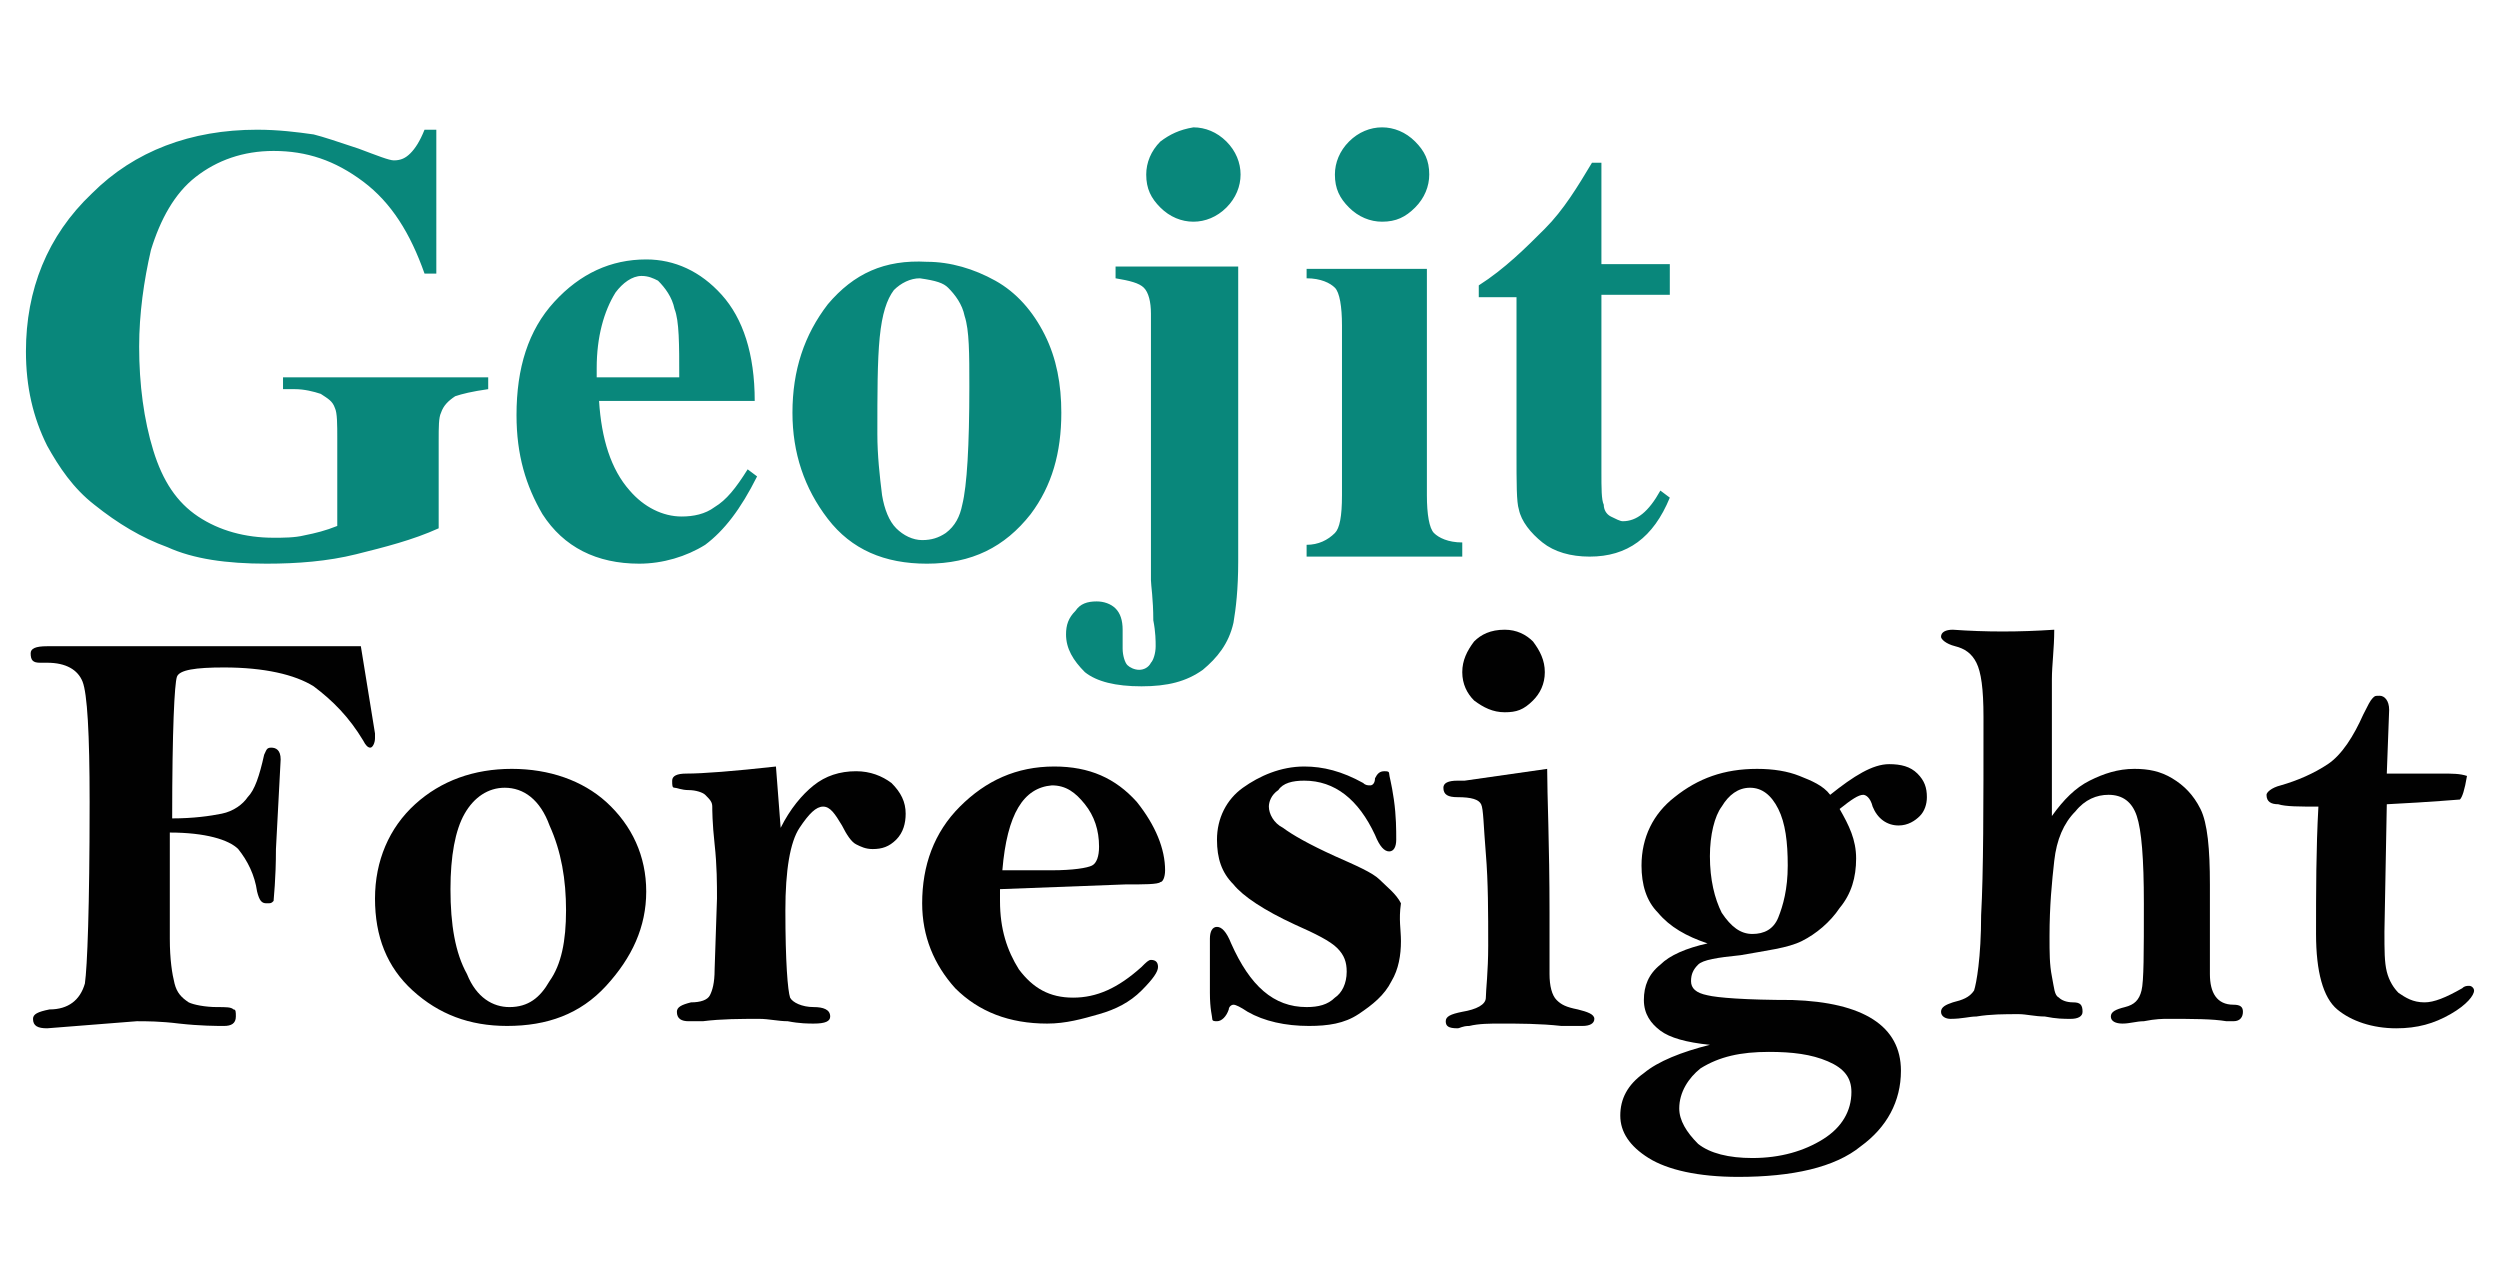 <?xml version="1.0" encoding="utf-8"?>
<!-- Generator: Adobe Illustrator 18.1.1, SVG Export Plug-In . SVG Version: 6.00 Build 0)  -->
<svg version="1.1" id="Layer_1" xmlns="http://www.w3.org/2000/svg" xmlns:xlink="http://www.w3.org/1999/xlink" x="0px" y="0px"
	 viewBox="0 0 106 54" enable-background="new 0 0 106 54" xml:space="preserve">
<path fill="#09877B" d="M67.5,6.9c-0.6,1-1.2,2-2,2.8c-0.8,0.8-1.7,1.7-2.8,2.4v0.5h1.6v6.6c0,1.3,0,2.1,0.1,2.4
	c0.1,0.5,0.5,1,1,1.4c0.5,0.4,1.2,0.6,2,0.6c1.6,0,2.7-0.8,3.4-2.5l-0.4-0.3c-0.5,0.9-1,1.3-1.6,1.3c-0.1,0-0.3-0.1-0.5-0.2
	c-0.2-0.1-0.3-0.3-0.3-0.5c-0.1-0.2-0.1-0.7-0.1-1.4v-7.5h2.9v-1.3h-2.9V6.9H67.5z M55.4,11.3v0.5c0.6,0,1,0.2,1.2,0.4
	c0.2,0.2,0.3,0.8,0.3,1.6V21c0,0.9-0.1,1.4-0.3,1.6c-0.3,0.3-0.7,0.5-1.2,0.5v0.5h6.6V23c-0.6,0-1-0.2-1.2-0.4
	c-0.2-0.2-0.3-0.8-0.3-1.6v-9.6H55.4z M57.2,6c-0.4,0.4-0.6,0.9-0.6,1.4c0,0.6,0.2,1,0.6,1.4c0.4,0.4,0.9,0.6,1.4,0.6
	c0.6,0,1-0.2,1.4-0.6c0.4-0.4,0.6-0.9,0.6-1.4c0-0.6-0.2-1-0.6-1.4c-0.4-0.4-0.9-0.6-1.4-0.6C58.1,5.4,57.6,5.6,57.2,6 M47.3,11.3
	v0.5c0.6,0.1,1,0.2,1.2,0.4c0.2,0.2,0.3,0.6,0.3,1.1l0,0.7v7.5l0,3.1c0,0.2,0.1,0.8,0.1,1.7c0.1,0.5,0.1,0.9,0.1,1.1
	c0,0.3-0.1,0.6-0.2,0.7c-0.1,0.2-0.3,0.3-0.5,0.3c-0.2,0-0.4-0.1-0.5-0.2c-0.1-0.1-0.2-0.4-0.2-0.7c0-0.1,0-0.2,0-0.4
	c0-0.1,0-0.3,0-0.4c0-0.4-0.1-0.7-0.3-0.9c-0.2-0.2-0.5-0.3-0.8-0.3c-0.4,0-0.7,0.1-0.9,0.4c-0.3,0.3-0.4,0.6-0.4,1
	c0,0.6,0.3,1.1,0.8,1.6c0.5,0.4,1.3,0.6,2.4,0.6c1.1,0,1.9-0.2,2.6-0.7c0.6-0.5,1.1-1.1,1.3-2c0.1-0.6,0.2-1.4,0.2-2.6V11.3H47.3z
	 M49.2,6c-0.4,0.4-0.6,0.9-0.6,1.4c0,0.6,0.2,1,0.6,1.4c0.4,0.4,0.9,0.6,1.4,0.6c0.5,0,1-0.2,1.4-0.6c0.4-0.4,0.6-0.9,0.6-1.4
	c0-0.5-0.2-1-0.6-1.4c-0.4-0.4-0.9-0.6-1.4-0.6C50,5.5,49.6,5.7,49.2,6 M40.2,12.2c0.3,0.3,0.6,0.7,0.7,1.2c0.2,0.6,0.2,1.6,0.2,3
	c0,2.5-0.1,4.2-0.3,5c-0.1,0.5-0.3,0.9-0.7,1.2c-0.3,0.2-0.6,0.3-1,0.3c-0.4,0-0.8-0.2-1.1-0.5c-0.3-0.3-0.5-0.8-0.6-1.4
	c-0.1-0.8-0.2-1.7-0.2-2.6c0-1.7,0-3.1,0.1-4.1c0.1-1,0.3-1.6,0.6-2c0.3-0.3,0.7-0.5,1.1-0.5C39.7,11.9,40,12,40.2,12.2 M35.1,12.9
	c-1,1.3-1.5,2.8-1.5,4.6c0,1.7,0.5,3.2,1.5,4.5c1,1.3,2.4,1.9,4.2,1.9c1.9,0,3.3-0.7,4.4-2.1c0.9-1.2,1.3-2.6,1.3-4.3
	c0-1.2-0.2-2.3-0.7-3.3c-0.5-1-1.2-1.8-2.1-2.3c-0.9-0.5-1.9-0.8-2.9-0.8C37.5,11,36.2,11.6,35.1,12.9 M25.3,16.1v-0.5
	c0-1.3,0.3-2.4,0.8-3.2c0.3-0.4,0.7-0.7,1.1-0.7c0.3,0,0.5,0.1,0.7,0.2c0.3,0.3,0.6,0.7,0.7,1.2c0.2,0.5,0.2,1.5,0.2,2.9H25.3z
	 M30.6,12.5c-0.9-1-2-1.5-3.2-1.5c-1.5,0-2.8,0.6-3.9,1.8c-1.1,1.2-1.6,2.8-1.6,4.8c0,1.7,0.4,3,1.1,4.2c0.9,1.4,2.3,2.1,4.1,2.1
	c1,0,2-0.3,2.8-0.8c0.8-0.6,1.5-1.5,2.2-2.9l-0.4-0.3c-0.5,0.8-0.9,1.3-1.4,1.6c-0.4,0.3-0.9,0.4-1.4,0.4c-0.8,0-1.6-0.4-2.2-1.1
	c-0.8-0.9-1.2-2.2-1.3-3.8H32C32,15,31.5,13.5,30.6,12.5 M18,5.5c-0.2,0.5-0.4,0.8-0.6,1c-0.2,0.2-0.4,0.3-0.7,0.3
	c-0.2,0-0.7-0.2-1.5-0.5c-0.9-0.3-1.5-0.5-1.9-0.6c-0.7-0.1-1.5-0.2-2.4-0.2c-2.8,0-5.2,0.9-7,2.7c-1.9,1.8-2.8,4.1-2.8,6.7
	c0,1.5,0.3,2.8,0.9,4c0.5,0.9,1.1,1.8,2,2.5C5,22.2,6,22.8,7.1,23.2c1.1,0.5,2.5,0.7,4.2,0.7c1.3,0,2.6-0.1,3.8-0.4
	c1.2-0.3,2.4-0.6,3.5-1.1v-3.7c0-0.6,0-1,0.1-1.2c0.1-0.3,0.3-0.5,0.6-0.7c0.3-0.1,0.7-0.2,1.4-0.3v-0.5H12v0.5h0.5
	c0.4,0,0.8,0.1,1.1,0.2c0.3,0.2,0.5,0.3,0.6,0.6c0.1,0.2,0.1,0.7,0.1,1.3v3.7c-0.5,0.2-0.9,0.3-1.4,0.4c-0.4,0.1-0.9,0.1-1.3,0.1
	c-1.2,0-2.3-0.3-3.2-0.9c-0.9-0.6-1.5-1.5-1.9-2.8c-0.4-1.3-0.6-2.8-0.6-4.4c0-1.4,0.2-2.8,0.5-4.1c0.4-1.3,1-2.4,1.9-3.1
	c0.9-0.7,2-1.1,3.3-1.1c1.4,0,2.6,0.4,3.8,1.3c1.2,0.9,2,2.2,2.6,3.9h0.5V5.5H18z"/>
<g>
	<path fill="#010101" d="M15.3,27.4l0.6,3.7l0,0.2c0,0.2-0.1,0.4-0.2,0.4c-0.1,0-0.2-0.1-0.3-0.3c-0.6-1-1.3-1.7-2.1-2.3
		c-0.8-0.5-2.1-0.8-3.8-0.8c-1.2,0-1.9,0.1-2,0.4c-0.1,0.3-0.2,2.2-0.2,6c0.9,0,1.6-0.1,2.1-0.2c0.5-0.1,0.9-0.4,1.1-0.7
		c0.3-0.3,0.5-0.9,0.7-1.8c0.1-0.2,0.1-0.3,0.3-0.3c0.2,0,0.4,0.1,0.4,0.5L11.7,36c0,1.3-0.1,2.1-0.1,2.2c-0.1,0.1-0.1,0.1-0.3,0.1
		c-0.2,0-0.3-0.1-0.4-0.5c-0.1-0.7-0.4-1.3-0.8-1.8c-0.4-0.4-1.4-0.7-2.9-0.7v4.5c0,0.9,0.1,1.5,0.2,1.9c0.1,0.4,0.3,0.6,0.6,0.8
		c0.2,0.1,0.7,0.2,1.2,0.2c0.4,0,0.6,0,0.7,0.1c0.1,0,0.1,0.1,0.1,0.3c0,0.3-0.2,0.4-0.5,0.4c-0.3,0-1,0-1.9-0.1
		c-0.8-0.1-1.4-0.1-1.8-0.1L2,43.6c-0.4,0-0.6-0.1-0.6-0.4c0-0.2,0.2-0.3,0.7-0.4c0.8,0,1.3-0.4,1.5-1.1c0.1-0.7,0.2-3.2,0.2-7.7
		c0-2.9-0.1-4.6-0.3-5.1c-0.2-0.5-0.7-0.8-1.5-0.8H1.7c-0.3,0-0.4-0.1-0.4-0.4c0-0.2,0.2-0.3,0.7-0.3L15.3,27.4L15.3,27.4z"/>
	<path fill="#010101" d="M27.4,37.8c0,1.5-0.6,2.8-1.7,4c-1.1,1.2-2.5,1.7-4.2,1.7c-1.6,0-2.9-0.5-4-1.5c-1.1-1-1.6-2.3-1.6-3.9
		c0-1.6,0.6-3,1.7-4c1.1-1,2.5-1.5,4.1-1.5c1.6,0,3,0.5,4,1.4C26.8,35,27.4,36.3,27.4,37.8z M24,38.6c0-1.3-0.2-2.5-0.7-3.6
		c-0.4-1.1-1.1-1.6-1.9-1.6c-0.7,0-1.3,0.4-1.7,1.1c-0.4,0.7-0.6,1.8-0.6,3.2c0,1.5,0.2,2.7,0.7,3.6c0.4,1,1.1,1.4,1.8,1.4
		c0.8,0,1.3-0.4,1.7-1.1C23.8,40.9,24,39.9,24,38.6z"/>
	<path fill="#010101" d="M33.1,35.1c0.4-0.8,0.9-1.4,1.4-1.8c0.5-0.4,1.1-0.6,1.8-0.6c0.6,0,1.1,0.2,1.5,0.5
		c0.4,0.4,0.6,0.8,0.6,1.3c0,0.4-0.1,0.8-0.4,1.1c-0.3,0.3-0.6,0.4-1,0.4c-0.3,0-0.5-0.1-0.7-0.2c-0.2-0.1-0.4-0.4-0.6-0.8
		c-0.3-0.5-0.5-0.8-0.8-0.8c-0.3,0-0.6,0.3-1,0.9c-0.4,0.6-0.6,1.8-0.6,3.5c0,2.2,0.1,3.4,0.2,3.7c0.1,0.2,0.5,0.4,1,0.4
		c0.4,0,0.7,0.1,0.7,0.4c0,0.2-0.2,0.3-0.7,0.3c-0.2,0-0.6,0-1.1-0.1c-0.4,0-0.8-0.1-1.2-0.1c-0.8,0-1.6,0-2.4,0.1
		c-0.3,0-0.5,0-0.6,0c-0.3,0-0.5-0.1-0.5-0.4c0-0.2,0.2-0.3,0.6-0.4c0.4,0,0.7-0.1,0.8-0.3c0.1-0.2,0.2-0.5,0.2-1.1l0.1-3
		c0-0.6,0-1.4-0.1-2.3c-0.1-0.9-0.1-1.5-0.1-1.6c0-0.2-0.1-0.3-0.3-0.5c-0.1-0.1-0.4-0.2-0.7-0.2c-0.3,0-0.5-0.1-0.6-0.1
		c-0.1,0-0.1-0.1-0.1-0.3c0-0.2,0.2-0.3,0.6-0.3c0.7,0,2-0.1,3.8-0.3L33.1,35.1z"/>
	<path fill="#010101" d="M42.4,37.7c0,0.2,0,0.4,0,0.5c0,1.2,0.3,2.1,0.8,2.9c0.6,0.8,1.3,1.2,2.3,1.2c1,0,1.9-0.4,2.9-1.3
		c0.2-0.2,0.3-0.3,0.4-0.3c0.2,0,0.3,0.1,0.3,0.3c0,0.2-0.2,0.5-0.7,1c-0.5,0.5-1.1,0.8-1.8,1s-1.4,0.4-2.2,0.4
		c-1.6,0-2.9-0.5-3.9-1.5c-0.9-1-1.4-2.2-1.4-3.6c0-1.6,0.5-3,1.6-4.1s2.4-1.7,4-1.7c1.5,0,2.6,0.5,3.5,1.5c0.8,1,1.2,2,1.2,2.9
		c0,0.3-0.1,0.5-0.2,0.5c-0.1,0.1-0.7,0.1-1.5,0.1L42.4,37.7z M42.5,36.9c1.2,0,1.9,0,2.1,0c0.9,0,1.5-0.1,1.7-0.2
		c0.2-0.1,0.3-0.4,0.3-0.8c0-0.7-0.2-1.3-0.6-1.8c-0.4-0.5-0.8-0.8-1.4-0.8C43.4,33.4,42.7,34.5,42.5,36.9z"/>
	<path fill="#010101" d="M59.4,39.9c0,0.6-0.1,1.2-0.4,1.7c-0.3,0.6-0.8,1-1.4,1.4c-0.6,0.4-1.3,0.5-2.1,0.5c-1,0-1.9-0.2-2.6-0.6
		c-0.3-0.2-0.5-0.3-0.6-0.3c-0.1,0-0.2,0.1-0.2,0.2c-0.1,0.3-0.3,0.5-0.5,0.5c-0.1,0-0.2,0-0.2-0.1c0-0.1-0.1-0.4-0.1-1.1
		c0-0.7,0-1.4,0-2.3c0-0.3,0.1-0.5,0.3-0.5c0.2,0,0.4,0.2,0.6,0.7c0.8,1.8,1.8,2.7,3.2,2.7c0.5,0,0.9-0.1,1.2-0.4
		c0.3-0.2,0.5-0.6,0.5-1.1c0-0.4-0.1-0.7-0.4-1c-0.3-0.3-0.9-0.6-1.8-1c-1.3-0.6-2.2-1.2-2.6-1.7c-0.5-0.5-0.7-1.1-0.7-1.9
		c0-0.9,0.4-1.7,1.1-2.2s1.6-0.9,2.6-0.9c0.8,0,1.6,0.2,2.5,0.7c0.1,0.1,0.2,0.1,0.3,0.1c0.1,0,0.2-0.1,0.2-0.3
		c0.1-0.2,0.2-0.3,0.4-0.3c0.1,0,0.2,0,0.2,0.1c0,0.1,0.1,0.4,0.2,1.1c0.1,0.7,0.1,1.3,0.1,1.7c0,0.3-0.1,0.5-0.3,0.5
		c-0.2,0-0.4-0.2-0.6-0.7c-0.7-1.5-1.7-2.3-3-2.3c-0.5,0-0.9,0.1-1.1,0.4c-0.3,0.2-0.4,0.5-0.4,0.7c0,0.3,0.2,0.7,0.6,0.9
		c0.4,0.3,1.1,0.7,2.2,1.2c0.9,0.4,1.6,0.7,1.9,1s0.7,0.6,0.9,1C59.3,39,59.4,39.4,59.4,39.9z"/>
	<path fill="#010101" d="M65.6,32.6c0,1.1,0.1,3.2,0.1,6.1l0,2.6c0,0.5,0.1,0.9,0.3,1.1c0.2,0.2,0.4,0.3,0.9,0.4
		c0.4,0.1,0.7,0.2,0.7,0.4c0,0.2-0.2,0.3-0.5,0.3c-0.2,0-0.5,0-0.9,0c-0.9-0.1-1.8-0.1-2.6-0.1c-0.4,0-0.9,0-1.3,0.1
		c-0.3,0-0.4,0.1-0.5,0.1c-0.4,0-0.5-0.1-0.5-0.3c0-0.2,0.2-0.3,0.7-0.4c0.6-0.1,1-0.3,1-0.6s0.1-1.1,0.1-2.2c0-1.4,0-2.7-0.1-3.9
		s-0.1-1.9-0.2-2.1c-0.1-0.2-0.4-0.3-1-0.3c-0.4,0-0.6-0.1-0.6-0.4c0-0.2,0.2-0.3,0.6-0.3l0.3,0L65.6,32.6z M65.5,28.5
		c0,0.5-0.2,0.9-0.5,1.2c-0.4,0.4-0.7,0.5-1.2,0.5c-0.5,0-0.9-0.2-1.3-0.5C62.2,29.4,62,29,62,28.5s0.2-0.9,0.5-1.3
		c0.3-0.3,0.7-0.5,1.3-0.5c0.5,0,0.9,0.2,1.2,0.5C65.3,27.6,65.5,28,65.5,28.5z"/>
	<path fill="#010101" d="M77.6,33.7c1-0.8,1.8-1.3,2.5-1.3c0.5,0,0.9,0.1,1.2,0.4c0.3,0.3,0.4,0.6,0.4,1c0,0.3-0.1,0.6-0.3,0.8
		c-0.2,0.2-0.5,0.4-0.9,0.4c-0.5,0-0.9-0.3-1.1-0.8c-0.1-0.4-0.3-0.5-0.4-0.5c-0.2,0-0.5,0.2-1,0.6c0.4,0.7,0.7,1.3,0.7,2.1
		c0,0.8-0.2,1.5-0.7,2.1c-0.4,0.6-1,1.1-1.6,1.4s-1.5,0.4-2.6,0.6c-1,0.1-1.6,0.2-1.8,0.4c-0.2,0.2-0.3,0.4-0.3,0.7
		c0,0.3,0.2,0.5,0.7,0.6c0.4,0.1,1.6,0.2,3.6,0.2c3,0.1,4.6,1.1,4.6,3c0,1.3-0.6,2.4-1.7,3.2c-1.1,0.9-2.9,1.3-5.2,1.3
		c-1.7,0-3-0.3-3.8-0.8c-0.8-0.5-1.2-1.1-1.2-1.8c0-0.7,0.3-1.3,1-1.8c0.6-0.5,1.6-0.9,2.8-1.2c-1-0.1-1.7-0.3-2.1-0.6
		s-0.7-0.7-0.7-1.3c0-0.6,0.2-1.1,0.7-1.5c0.4-0.4,1.1-0.7,2-0.9c-0.9-0.3-1.6-0.7-2.1-1.3c-0.5-0.5-0.7-1.2-0.7-2
		c0-1.2,0.5-2.2,1.4-2.9c1-0.8,2.1-1.2,3.5-1.2c0.7,0,1.3,0.1,1.8,0.3C76.8,33.1,77.3,33.3,77.6,33.7z M71.2,47c0,0.5,0.3,1,0.8,1.5
		c0.5,0.4,1.3,0.6,2.3,0.6c1.2,0,2.2-0.3,3-0.8c0.8-0.5,1.2-1.2,1.2-2c0-0.6-0.3-1-1-1.3c-0.7-0.3-1.5-0.4-2.5-0.4
		c-1.2,0-2.1,0.2-2.9,0.7C71.6,45.7,71.2,46.3,71.2,47z M72.5,36.3c0,1,0.2,1.8,0.5,2.4c0.4,0.6,0.8,0.9,1.3,0.9
		c0.5,0,0.9-0.2,1.1-0.7c0.2-0.5,0.4-1.2,0.4-2.2c0-1-0.1-1.8-0.4-2.4c-0.3-0.6-0.7-0.9-1.2-0.9s-0.9,0.3-1.2,0.8
		C72.7,34.6,72.5,35.4,72.5,36.3z"/>
	<path fill="#010101" d="M87.1,26.7c0,0.8-0.1,1.5-0.1,2.1v3.2c0,1.4,0,2.2,0,2.6c0.5-0.7,1-1.2,1.6-1.5s1.2-0.5,1.9-0.5
		c0.6,0,1.1,0.1,1.6,0.4c0.5,0.3,0.9,0.7,1.2,1.3c0.3,0.6,0.4,1.7,0.4,3.2l0,3.8c0,0.8,0.3,1.3,1,1.3c0.3,0,0.4,0.1,0.4,0.3
		c0,0.2-0.1,0.4-0.4,0.4c-0.1,0-0.2,0-0.3,0c-0.6-0.1-1.4-0.1-2.5-0.1c-0.2,0-0.5,0-1,0.1c-0.3,0-0.6,0.1-0.9,0.1
		c-0.3,0-0.5-0.1-0.5-0.3c0-0.2,0.2-0.3,0.6-0.4c0.4-0.1,0.6-0.3,0.7-0.7c0.1-0.4,0.1-1.6,0.1-3.7c0-1.9-0.1-3.1-0.3-3.7
		c-0.2-0.6-0.6-0.9-1.2-0.9c-0.5,0-1,0.2-1.4,0.7c-0.5,0.5-0.8,1.2-0.9,2.1c-0.1,0.9-0.2,1.9-0.2,3.2c0,0.7,0,1.2,0.1,1.7
		c0.1,0.5,0.1,0.8,0.3,0.9c0.1,0.1,0.3,0.2,0.6,0.2c0.3,0,0.4,0.1,0.4,0.4c0,0.2-0.2,0.3-0.5,0.3c-0.3,0-0.6,0-1.1-0.1
		c-0.4,0-0.8-0.1-1.1-0.1c-0.6,0-1.2,0-1.8,0.1c-0.3,0-0.6,0.1-1.1,0.1c-0.2,0-0.4-0.1-0.4-0.3c0-0.2,0.2-0.3,0.5-0.4
		c0.4-0.1,0.7-0.2,0.9-0.5c0.1-0.3,0.3-1.4,0.3-3.2c0.1-1.8,0.1-4.6,0.1-8.4c0-1.2-0.1-1.9-0.3-2.3c-0.2-0.4-0.5-0.6-0.9-0.7
		s-0.6-0.3-0.6-0.4c0-0.2,0.2-0.3,0.5-0.3C84.2,26.8,85.6,26.8,87.1,26.7z"/>
	<path fill="#010101" d="M101.2,32.8c0.5,0,1.3,0,2.3,0c0.5,0,0.8,0,1.1,0.1c-0.1,0.6-0.2,0.9-0.3,1c-0.1,0-1.1,0.1-3.1,0.2
		l-0.1,5.4c0,0.8,0,1.3,0.1,1.7c0.1,0.4,0.3,0.7,0.5,0.9c0.3,0.2,0.6,0.4,1.1,0.4c0.4,0,0.9-0.2,1.6-0.6c0.1-0.1,0.2-0.1,0.3-0.1
		c0.1,0,0.2,0.1,0.2,0.2c0,0.2-0.3,0.6-1,1c-0.7,0.4-1.4,0.6-2.3,0.6c-1,0-1.9-0.3-2.5-0.8c-0.6-0.5-0.9-1.6-0.9-3.2
		c0-1.8,0-3.6,0.1-5.4c-0.8,0-1.4,0-1.7-0.1c-0.3,0-0.5-0.1-0.5-0.4c0-0.1,0.2-0.3,0.6-0.4c0.7-0.2,1.4-0.5,2-0.9
		c0.6-0.4,1.1-1.2,1.5-2.1c0.2-0.4,0.3-0.6,0.4-0.7c0.1-0.1,0.1-0.1,0.3-0.1c0.2,0,0.4,0.2,0.4,0.6L101.2,32.8L101.2,32.8z"/>
</g>
</svg>

